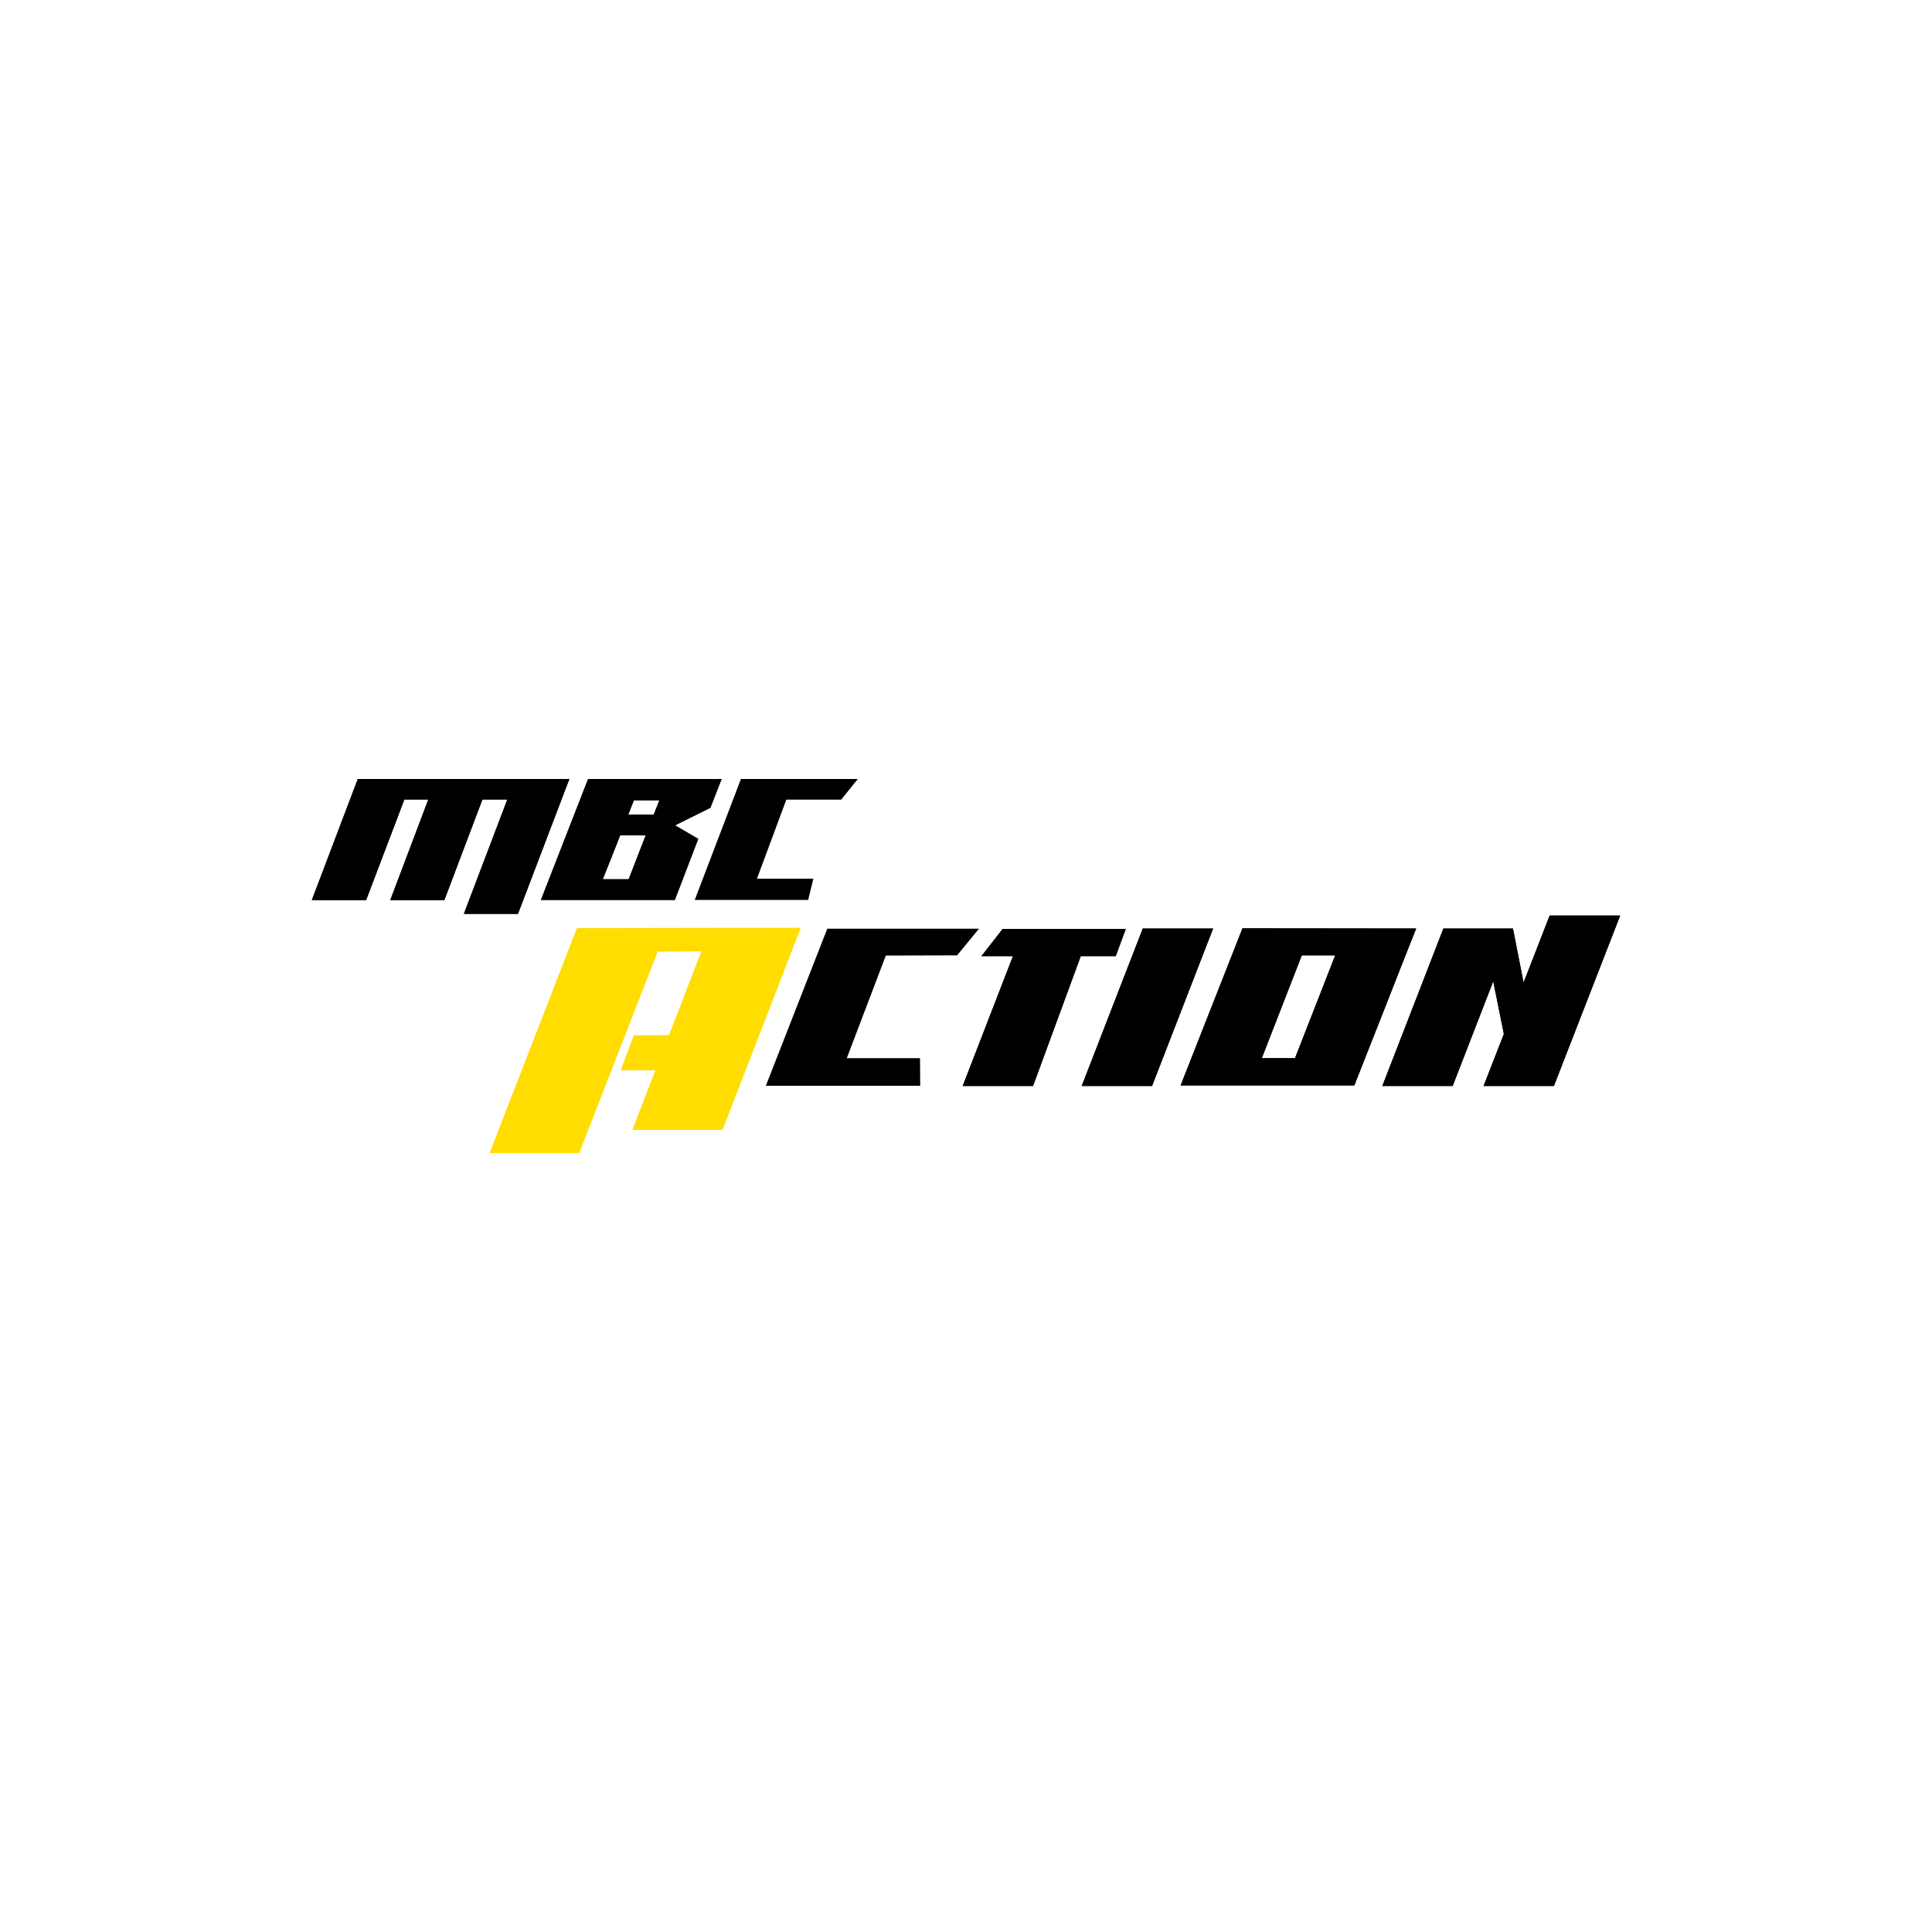 <?xml version="1.0" encoding="utf-8"?>
<!-- Generator: Adobe Illustrator 28.0.0, SVG Export Plug-In . SVG Version: 6.00 Build 0)  -->
<svg version="1.1" id="Layer_1" xmlns="http://www.w3.org/2000/svg" xmlns:xlink="http://www.w3.org/1999/xlink" x="0px" y="0px"
	 viewBox="0 0 1000 1000" style="enable-background:new 0 0 1000 1000;" xml:space="preserve">
<style type="text/css">
	.st0{fill:#D42527;}
	.st1{fill:#FFFFFF;}
	.st2{fill:#0069A5;}
	.st3{fill:#E5E6E6;}
	.st4{fill-rule:evenodd;clip-rule:evenodd;fill:url(#SVGID_1_);}
	.st5{fill-rule:evenodd;clip-rule:evenodd;fill:url(#SVGID_00000013905475035488131720000008251012250329662114_);}
	.st6{fill-rule:evenodd;clip-rule:evenodd;fill:url(#SVGID_00000178178554636925596740000003659703033647598488_);}
	.st7{fill:#E9E9EB;}
	.st8{fill:#FFFFFF;filter:url(#Adobe_OpacityMaskFilter);}
	.st9{mask:url(#mask0_169_10726_00000153689780796563773980000000897409627483712133_);}
	.st10{fill:url(#SVGID_00000078750207721458678120000015084992058384215986_);}
	.st11{fill:#FFFFFF;filter:url(#Adobe_OpacityMaskFilter_00000119812653717430163330000007373782271781077672_);}
	.st12{mask:url(#mask1_169_10726_00000181782748199436454160000007774936155619330235_);}
	.st13{fill:url(#SVGID_00000129903979390386862400000014116302814892169399_);}
	.st14{fill:#2D368F;}
	.st15{fill:#FFFFFF;filter:url(#Adobe_OpacityMaskFilter_00000085226103097658651080000017283616922050870662_);}
	.st16{mask:url(#mask2_169_10726_00000117667077016611757760000016803558775923608244_);}
	.st17{fill:url(#SVGID_00000064341351066486401450000006626691364115715247_);}
	.st18{fill:#FFFFFF;filter:url(#Adobe_OpacityMaskFilter_00000141439437780554314990000013358920947971465631_);}
	.st19{mask:url(#mask3_169_10726_00000031202773786044063940000016693353973607151795_);}
	.st20{fill:url(#SVGID_00000153701685757264492600000009268260736091306921_);}
	.st21{fill:#C4C4C4;}
	.st22{fill:#8FC856;}
	.st23{fill:#FFFFFF;filter:url(#Adobe_OpacityMaskFilter_00000099620564282369340080000015991168329532601476_);}
	.st24{mask:url(#mask0_77_2339_00000067937604108357125100000017969493254922494382_);}
	.st25{fill:#74BD54;}
	.st26{fill:#3E8E47;}
	.st27{fill-rule:evenodd;clip-rule:evenodd;fill:#3E8E47;}
	.st28{fill:#DFDFDE;}
	.st29{fill-rule:evenodd;clip-rule:evenodd;fill:#DFDFDE;}
	.st30{fill:#C5C6C7;}
	.st31{fill-rule:evenodd;clip-rule:evenodd;fill:#4AA4C5;}
	.st32{fill:#21BBE9;}
	.st33{fill:#FFDD00;}
	.st34{fill:#EA1C67;}
	.st35{opacity:0.6;}
	.st36{fill:#FFFFFF;filter:url(#Adobe_OpacityMaskFilter_00000154397301312673039920000005959001733577054100_);}
	.st37{mask:url(#mask0_77_3162_00000078004541742136011500000007623877152916304031_);}
	.st38{fill:#231F20;}
	.st39{fill:#262122;}
	.st40{fill:#262223;}
	.st41{fill:#282424;}
	.st42{fill:#292627;}
	.st43{fill:#2B2728;}
	.st44{fill:#2D292A;}
	.st45{fill:#2E2A2B;}
	.st46{fill:#302C2D;}
	.st47{fill:#312E2F;}
	.st48{fill:#342F30;}
	.st49{fill:#353132;}
	.st50{fill:#363333;}
	.st51{fill:#383435;}
	.st52{fill:#393637;}
	.st53{fill:#3B3839;}
	.st54{fill:#3C3A3B;}
	.st55{fill:#3E3B3C;}
	.st56{fill:#3F3C3D;}
	.st57{fill:#413D3E;}
	.st58{fill:#444142;}
	.st59{fill:#454242;}
	.st60{fill:#464445;}
	.st61{fill:#484647;}
	.st62{fill:#4A4546;}
	.st63{fill:#4B494B;}
	.st64{fill:#4E494B;}
	.st65{fill:#4F4B4D;}
	.st66{fill:#4F4C4D;}
	.st67{fill:#514F4F;}
	.st68{fill:#545050;}
	.st69{fill:#535151;}
	.st70{fill:#565354;}
	.st71{fill:#575455;}
	.st72{fill:#595859;}
	.st73{fill:#5B585A;}
	.st74{fill:#5D5B5B;}
	.st75{fill:#5E5B5D;}
	.st76{fill:#5F5E5E;}
	.st77{fill:#605E60;}
	.st78{fill:#616160;}
	.st79{fill:#646162;}
	.st80{fill:#656364;}
	.st81{fill:#666566;}
	.st82{fill:#686566;}
	.st83{fill:#6B6868;}
	.st84{fill:#6B6969;}
	.st85{fill:#6D6B6D;}
	.st86{fill:#6F6C6D;}
	.st87{fill:#706E6E;}
	.st88{fill:#716E70;}
	.st89{fill:#727172;}
	.st90{fill:#767374;}
	.st91{fill:#777374;}
	.st92{fill:#777676;}
	.st93{fill:#797778;}
	.st94{fill:#7B7778;}
	.st95{fill:#7B7878;}
	.st96{fill:#7D7B7D;}
	.st97{fill:#7D7B7C;}
	.st98{fill:#7F7E7E;}
	.st99{fill:#807F80;}
	.st100{fill:#80807F;}
	.st101{fill:#818080;}
	.st102{fill:#838182;}
	.st103{fill:#838282;}
	.st104{fill:#848385;}
	.st105{fill:#888586;}
	.st106{fill:#888686;}
	.st107{fill:#898689;}
	.st108{fill:#8C888A;}
	.st109{fill:#8C8C8C;}
	.st110{fill:#8D8C8C;}
	.st111{fill:#908D8D;}
	.st112{fill:#908D8F;}
	.st113{fill:#918F8F;}
	.st114{fill:#939090;}
	.st115{fill:#949293;}
	.st116{fill:#949294;}
	.st117{fill:#959494;}
	.st118{fill:#969594;}
	.st119{fill:#969695;}
	.st120{fill:#989798;}
	.st121{fill:#999999;}
	.st122{fill:#9A9A98;}
	.st123{fill:#9C9999;}
	.st124{fill:#9E9E9F;}
	.st125{fill:#A19F9F;}
	.st126{fill:#A29FA0;}
	.st127{fill:#A2A1A1;}
	.st128{fill:#A4A2A2;}
	.st129{fill:#A6A3A3;}
	.st130{fill:#A7A6A6;}
	.st131{fill:#ABA8A9;}
	.st132{fill:#AAAAAA;}
	.st133{fill:#ACABAB;}
	.st134{fill:#AEACAC;}
	.st135{fill:#AEADAD;}
	.st136{fill:#AFADAD;}
	.st137{fill:#B1AFB0;}
	.st138{fill:#B2B0B1;}
	.st139{fill:#B3B1B2;}
	.st140{fill:#B4B2B3;}
	.st141{fill:#B4B4B4;}
	.st142{fill:#B4B4B5;}
	.st143{fill:#B5B5B6;}
	.st144{fill:#B8B6B6;}
	.st145{fill:#B9B8B8;}
	.st146{fill:#B8B8B9;}
	.st147{fill:#BBB9B9;}
	.st148{fill:#BBBABA;}
	.st149{fill:#BCBBBB;}
	.st150{fill:#BFBCBB;}
	.st151{fill:#C0BDBD;}
	.st152{fill:#C0BEBE;}
	.st153{fill:#C2C1BF;}
	.st154{fill:#C2C1C0;}
	.st155{fill:#C2C1C1;}
	.st156{fill:#C3C1C1;}
	.st157{fill:#C6C3C2;}
	.st158{fill:#C6C4C3;}
	.st159{fill:#C6C5C5;}
	.st160{fill:#C9C6C6;}
	.st161{fill:#C9C8C7;}
	.st162{fill:#C9C8C9;}
	.st163{fill:#CAC9CA;}
	.st164{fill:#CDCACA;}
	.st165{fill:#CDCDCD;}
	.st166{fill:#CCCDCE;}
	.st167{fill:#CDCDCE;}
	.st168{fill:#D0CECF;}
	.st169{fill:#D1D0D0;}
	.st170{fill:#D2D0CF;}
	.st171{fill:#D2D2D2;}
	.st172{fill:#D4D2D1;}
	.st173{fill:#D4D3D3;}
	.st174{fill:#D5D4D3;}
	.st175{fill:#D4D4D6;}
	.st176{fill:#D7D7D5;}
	.st177{fill:#D7D7D7;}
	.st178{fill:#D7D7D6;}
	.st179{fill:#DBD9D8;}
	.st180{fill:#DBD9DA;}
	.st181{fill:#DBDBD9;}
	.st182{fill:#DBDADB;}
	.st183{fill:#DCDCDB;}
	.st184{fill:#DFDDDC;}
	.st185{fill:#DFDDDD;}
	.st186{fill:#DFDFDF;}
	.st187{fill:#E0E0E0;}
	.st188{fill:#E3E2E1;}
	.st189{fill:#E3E4E2;}
	.st190{fill:#E4E2E4;}
	.st191{fill:#E4E4E4;}
	.st192{fill:#E7E5E5;}
	.st193{fill:#E7E6E6;}
	.st194{fill:#E7E8E7;}
	.st195{fill:#E8E7E6;}
	.st196{fill:#E8E8E9;}
	.st197{fill:#EBEAEA;}
	.st198{fill:#EBEAEB;}
	.st199{fill:#EBEBEB;}
	.st200{fill:#EFECEC;}
	.st201{fill:#EEECED;}
	.st202{fill:#EFEFEF;}
	.st203{fill:#F0EFF0;}
	.st204{fill:#F0EFEF;}
	.st205{fill:#F1F1F1;}
	.st206{fill:#F3F1F2;}
	.st207{fill:#F3F4F5;}
	.st208{fill:#F3F2F4;}
	.st209{fill:#F4F5F5;}
	.st210{fill:#F7F7F7;}
	.st211{fill:#F7F7F8;}
	.st212{fill:#F7F8F9;}
	.st213{fill:#F9FCFF;}
	.st214{opacity:0.75;fill:url(#SVGID_00000085220616627485367640000007915048338534411419_);enable-background:new    ;}
	.st215{opacity:0.75;fill:url(#SVGID_00000152967382876331719130000010002701241062668944_);enable-background:new    ;}
	.st216{fill-rule:evenodd;clip-rule:evenodd;fill:#EA1C67;}
	
		.st217{opacity:0.6;fill-rule:evenodd;clip-rule:evenodd;fill:url(#SVGID_00000099663070426035822540000012662833581462625723_);enable-background:new    ;}
	.st218{fill-rule:evenodd;clip-rule:evenodd;fill:#FFFFFF;}
	.st219{opacity:0.75;fill:url(#SVGID_00000169544348190526799810000006176000438784265600_);enable-background:new    ;}
	.st220{fill:#65318E;}
	.st221{opacity:0.5;enable-background:new    ;}
	.st222{fill-rule:evenodd;clip-rule:evenodd;fill:#D31920;}
	.st223{fill:#D31920;}
	.st224{fill:#7D1318;}
	.st225{fill-rule:evenodd;clip-rule:evenodd;fill:#7D1318;}
	.st226{fill:#ED1C24;}
	.st227{fill:#C0262D;}
	.st228{fill:#EC1C24;}
	.st229{fill:#9A1F24;}
	.st230{fill-rule:evenodd;clip-rule:evenodd;fill:#EC1C24;}
	.st231{fill:#01B3B4;}
	.st232{fill:#8F8F8F;}
	.st233{fill:#E07A33;}
	.st234{fill-rule:evenodd;clip-rule:evenodd;fill:#8F8F8F;}
	.st235{fill:#ED174F;}
	.st236{fill:#D71F26;}
	.st237{fill:#BA2F7E;}
	.st238{fill-rule:evenodd;clip-rule:evenodd;}
	.st239{fill:#F48120;}
	.st240{fill:#522EE8;}
</style>
<g>
	<path d="M733,480.6c-5.4,13.5-10.7,27.1-16,40.6l-16,40.6h-89.9l32-81.3L733,480.6L733,480.6z M691.1,494.5h-17.3
		c-0.9,2.3-20.7,53.2-20.7,53.2h17.2L691.1,494.5z"/>
	<path d="M733,480.6c-5.4,13.5-10.7,27.1-16,40.6l-16,40.6h-89.9l32-81.3L733,480.6L733,480.6z M691.1,494.5h-17.3
		c-0.9,2.3-20.7,53.2-20.7,53.2h17.2L691.1,494.5z"/>
	<path d="M506.8,480.6l-11.4,13.9c-9.4,0-36.9,0.1-36.9,0.1l-20.2,53.1h37.9l0.1,14.3h-79.9l31.8-81.3H506.8z"/>
	<path d="M582.7,480.8l-5.2,14.1h-18.1l-24.7,67.2h-36.4l26-67.2H508l11-14.1H582.7z"/>
	<path d="M582.7,480.8l-5.2,14.1h-18.1l-24.7,67.2h-36.4l26-67.2H508l11-14.1H582.7z"/>
	<path d="M627.9,480.6l-31.6,81.5h-36.4l31.6-81.5H627.9z"/>
	<path d="M627.9,480.6l-31.6,81.5h-36.4l31.6-81.5H627.9z"/>
	<path d="M838.6,473.9l-34.3,88.2h-36.4l10.5-26.9l-5.5-27.3l-21,54.2h-36.4l31.6-81.5h36l5.5,28l13.5-34.7H838.6z"/>
	<path d="M838.6,473.9l-34.3,88.2h-36.4l10.5-26.9l-5.5-27.3l-21,54.2h-36.4l31.6-81.5h36l5.5,28l13.5-34.7H838.6z"/>
	<path d="M349.3,465.8H280l24.4-62.6h69.1l-5.8,14.9l-18.3,9.1l12,7L349.3,465.8z M325.4,455.1l8.8-22.7h-13.2l-9,22.7H325.4
		L325.4,455.1z M338.4,421.6l2.9-7.4h-13.2l-2.9,7.4H338.4z"/>
	<path d="M349.3,465.8H280l24.4-62.6h69.1l-5.8,14.9l-18.3,9.1l12,7L349.3,465.8z M325.4,455.1l8.8-22.7h-13.2l-9,22.7H325.4
		L325.4,455.1z M338.4,421.6l2.9-7.4h-13.2l-2.9,7.4H338.4z"/>
	<path d="M185.2,403.2l-23.8,62.7h28.1l19.8-52.1l12.4,0l-19.7,52.1h28l19.7-52.1l12.9,0L240.1,473h28l26.6-69.8H185.2z"/>
	<path d="M185.2,403.2l-23.8,62.7h28.1l19.8-52.1l12.4,0l-19.7,52.1h28l19.7-52.1l12.9,0L240.1,473h28l26.6-69.8H185.2z"/>
	<path d="M444,403.2l-8.6,10.7H407l-15.2,40.9H421l-2.7,11h-58.7l23.9-62.6H444z"/>
	<path class="st33" d="M339.2,554h-18l6.9-18.2h18.2l16.7-43.4l-22.6,0.2l-40.6,104.2h-46.4l45.2-116.4l115.9-0.2L374,584.8h-46.7
		L339.2,554z"/>
</g>
</svg>
